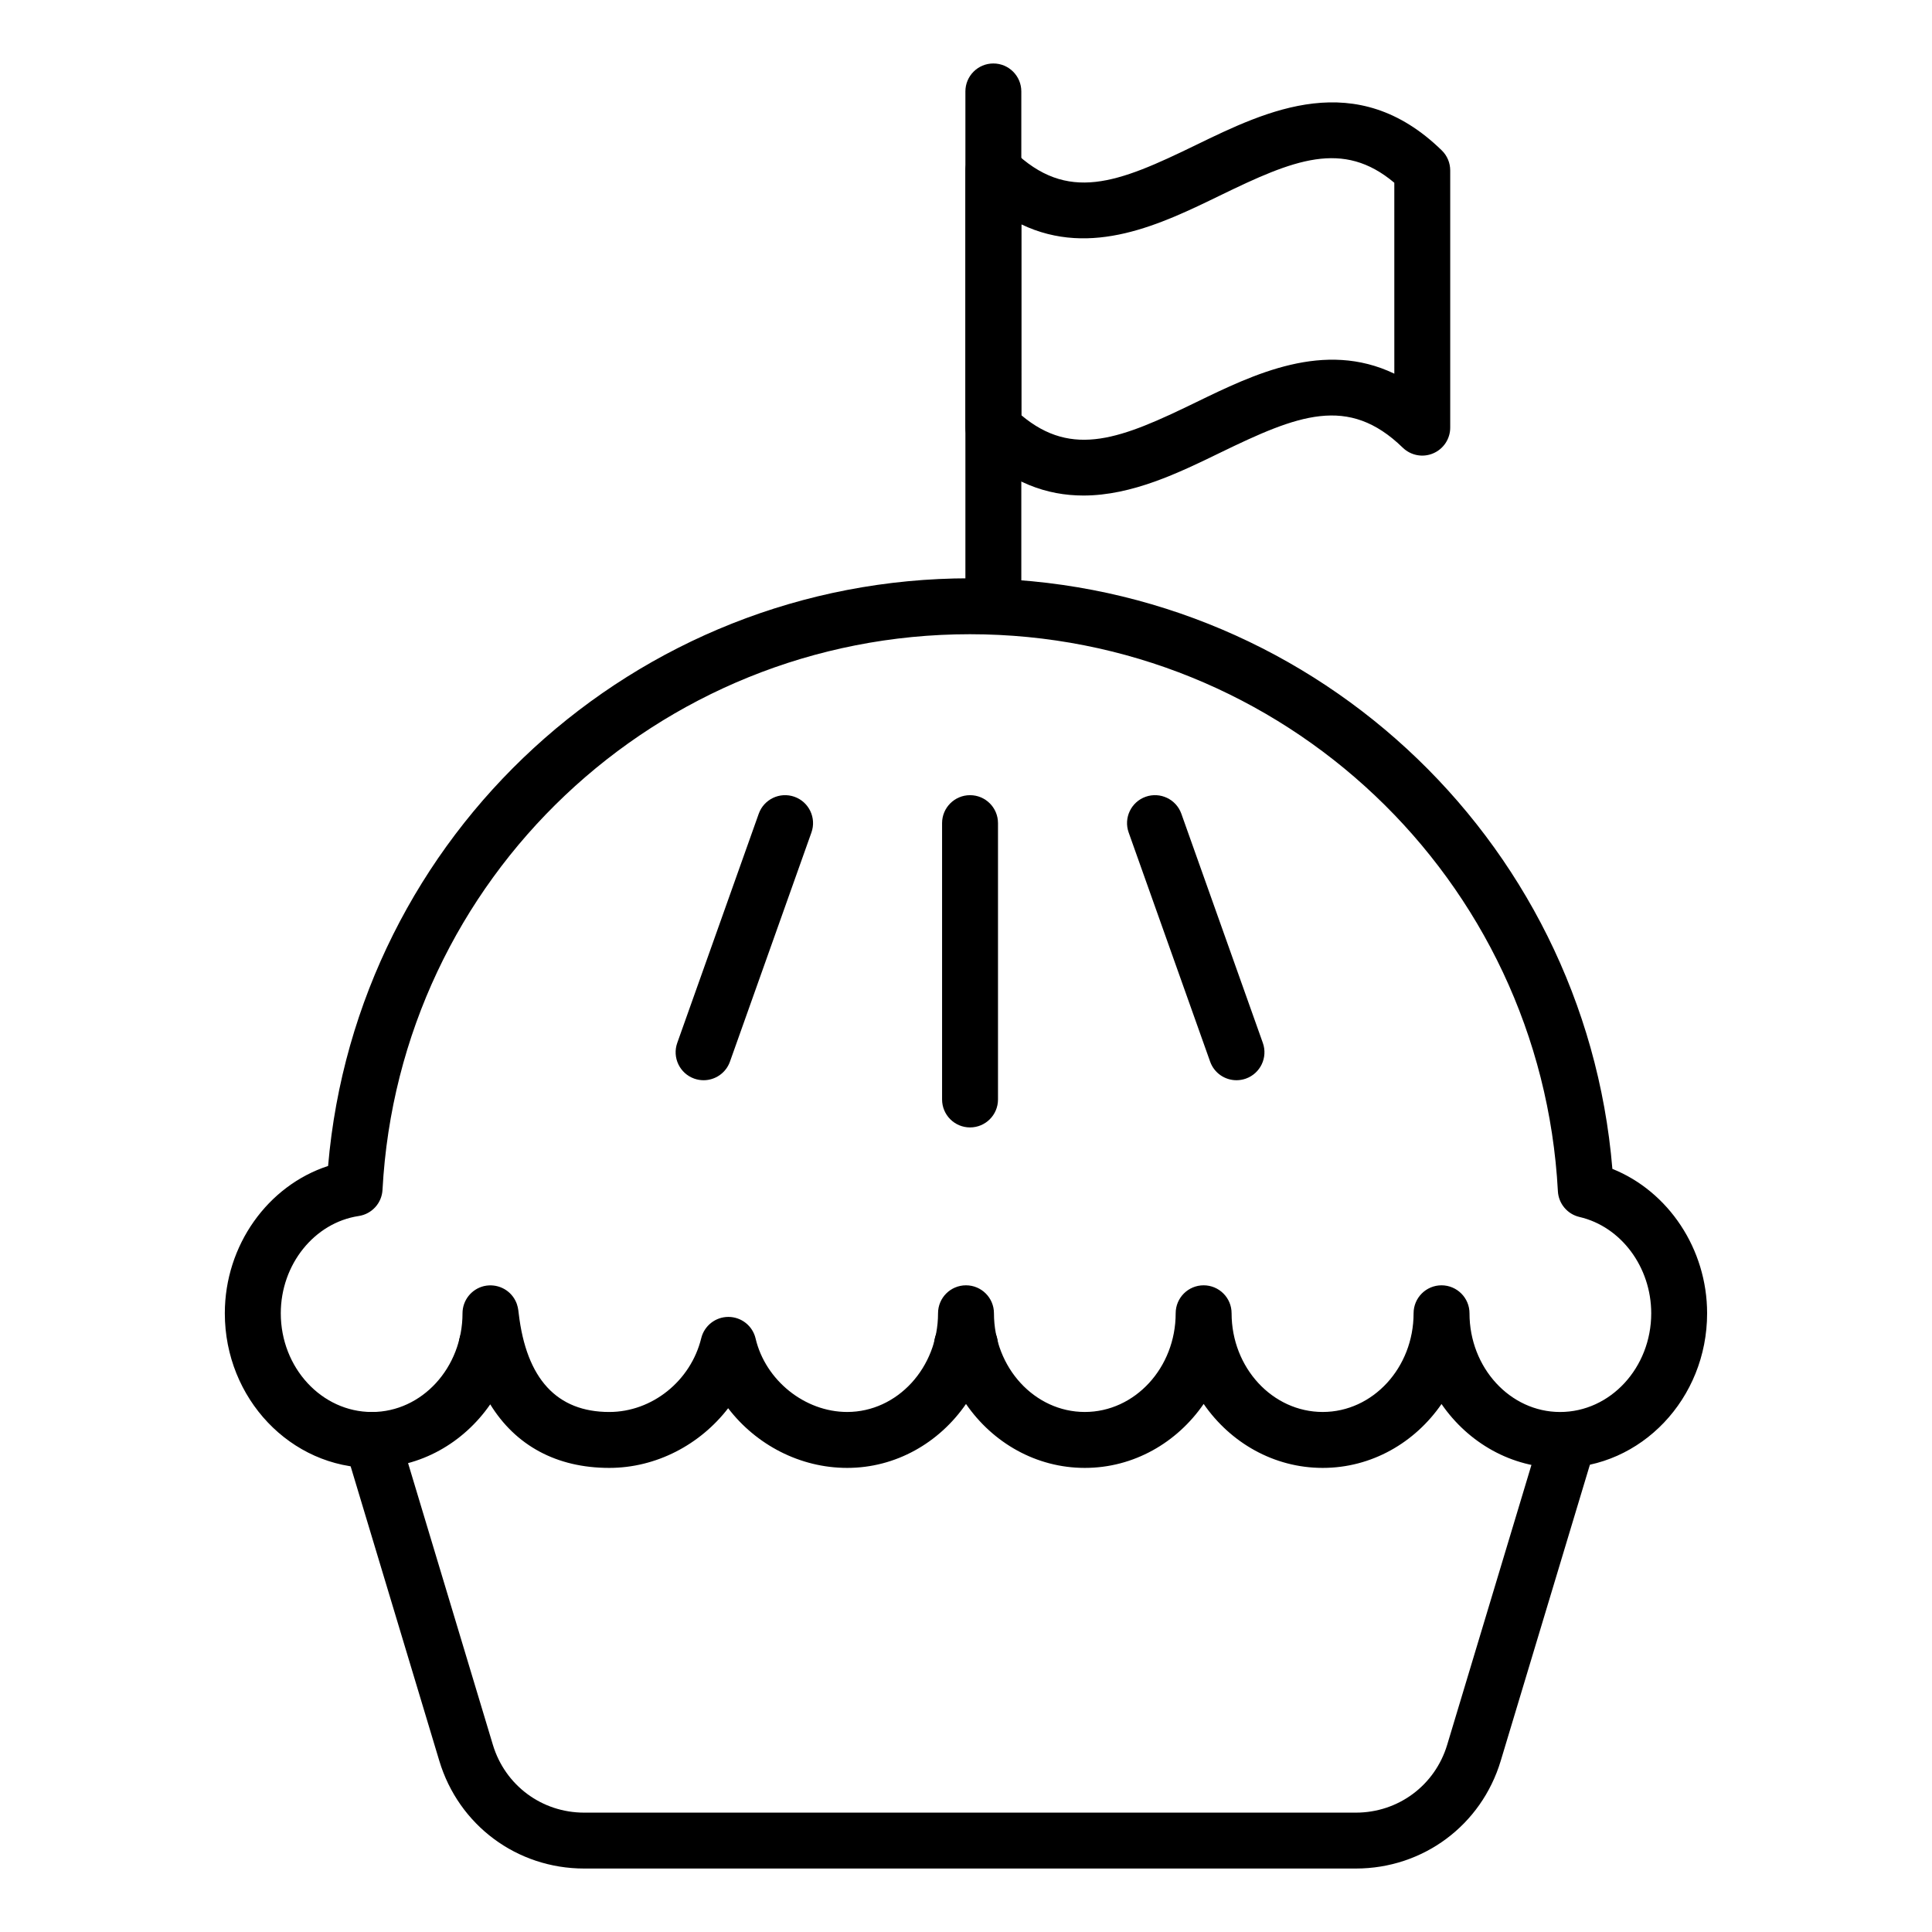 <?xml version="1.0" encoding="UTF-8"?>
<!-- Uploaded to: SVG Find, www.svgrepo.com, Generator: SVG Find Mixer Tools -->
<svg fill="#000000" width="800px" height="800px" version="1.1" viewBox="144 144 512 512" xmlns="http://www.w3.org/2000/svg">
 <g>
  <path d="m407.25 312.05c-4.09 0-7.41-3.312-7.41-7.41v-136.41c0-4.094 3.316-7.41 7.41-7.41 4.09 0 7.41 3.312 7.41 7.41v136.41c0 4.094-3.32 7.41-7.41 7.41z"/>
  <path d="m431.1 275.32c-9.555 0-19.363-3.305-29.004-12.684-1.434-1.395-2.242-3.305-2.242-5.312v-68.164c0-2.981 1.785-5.664 4.527-6.824 2.734-1.18 5.91-0.562 8.051 1.512 14.461 14.078 27.816 8.641 48.402-1.367 18.973-9.23 42.594-20.723 65.25 1.375 1.434 1.391 2.238 3.305 2.238 5.305v68.164c0 2.981-1.785 5.664-4.527 6.824-2.738 1.172-5.914 0.562-8.051-1.512-14.469-14.074-27.828-8.652-48.422 1.352-10.891 5.297-23.32 11.332-36.223 11.332zm-16.426-21.273c13.629 11.461 26.652 6.106 46.18-3.387 15.469-7.523 34.039-16.547 52.656-7.633l-0.004-50.594c-13.637-11.488-26.66-6.129-46.195 3.379-15.465 7.516-34.012 16.562-52.641 7.648z"/>
  <path d="m275.07 507.82h-2.043c-4.09 0-7.449-3.312-7.449-7.41 0-4.094 3.277-7.41 7.371-7.41h2.125c4.09 0 7.41 3.312 7.41 7.41-0.004 4.094-3.32 7.41-7.414 7.41z"/>
  <path d="m401.07 507.82h-2.137c-4.09 0-7.41-3.312-7.41-7.41 0-4.094 3.316-7.41 7.41-7.41h2.137c4.09 0 7.41 3.312 7.41 7.41 0 4.094-3.316 7.41-7.41 7.41z"/>
  <path d="m401.07 442.78c-4.09 0-7.41-3.312-7.41-7.41v-73.23c0-4.094 3.316-7.41 7.41-7.41 4.09 0 7.41 3.312 7.41 7.41v73.23c0 4.098-3.316 7.41-7.41 7.41z"/>
  <path d="m471.68 430.27c-3.047 0-5.902-1.887-6.981-4.926l-21.594-60.727c-1.371-3.856 0.645-8.09 4.5-9.465 3.844-1.359 8.09 0.637 9.465 4.5l21.594 60.727c1.371 3.856-0.645 8.09-4.5 9.465-0.824 0.289-1.66 0.426-2.484 0.426z"/>
  <path d="m330.46 430.27c-0.824 0-1.66-0.137-2.481-0.426-3.856-1.375-5.871-5.606-4.5-9.465l21.594-60.727c1.375-3.856 5.598-5.859 9.465-4.5 3.856 1.375 5.871 5.606 4.5 9.465l-21.594 60.727c-1.082 3.039-3.938 4.926-6.984 4.926z"/>
  <path d="m557.44 533.01c-12.902 0-24.359-6.68-31.422-16.93-7.074 10.254-18.551 16.93-31.48 16.93-12.961 0-24.465-6.684-31.555-16.953-7.074 10.266-18.559 16.953-31.496 16.953-12.934 0-24.41-6.684-31.488-16.945-7.074 10.258-18.555 16.945-31.488 16.945-12.531 0-24.145-6.148-31.543-15.816-7.449 9.668-19.059 15.816-31.512 15.816-13.988 0-24.828-5.949-31.539-16.844-7.07 10.203-18.492 16.844-31.363 16.844-21.488 0-38.973-18.379-38.973-40.973 0-18.039 11.41-33.84 27.367-39.043 7.535-87.777 81.203-155.74 170.08-155.74 89.102 0 162.93 68.336 170.27 156.51 14.828 5.949 25.105 21.207 25.105 38.273 0.004 22.598-17.477 40.973-38.965 40.973zm-24.008-40.973c0 14.422 10.77 26.156 24.008 26.156 13.316 0 24.152-11.734 24.152-26.156 0-12.242-7.996-22.98-19.012-25.527-3.211-0.746-5.547-3.531-5.723-6.824-4.426-82.777-72.871-147.61-155.82-147.61-82.859 0-151.24 64.676-155.67 147.25-0.188 3.508-2.816 6.402-6.293 6.93-11.777 1.773-20.664 12.855-20.664 25.785 0 14.422 10.836 26.156 24.156 26.156 13.238 0 24.004-11.734 24.004-26.156 0-3.438 2.363-6.418 5.703-7.215 3.363-0.758 6.793 0.824 8.332 3.898 0.613 1.23 0.73 2.215 0.859 3.363 2.027 17.32 10.102 26.105 24 26.105 11.348 0 21.594-8.219 24.367-19.543 0.809-3.32 3.785-5.652 7.195-5.652h0.035c3.426 0.016 6.394 2.379 7.176 5.715 2.606 11.105 13.043 19.477 24.273 19.477 13.277 0 24.078-11.734 24.078-26.156 0-4.094 3.316-7.41 7.41-7.41 4.09 0 7.41 3.312 7.41 7.41 0 14.422 10.801 26.156 24.078 26.156s24.078-11.734 24.078-26.156c0-4.094 3.316-7.41 7.41-7.41 4.09 0 7.41 3.312 7.41 7.41 0 14.422 10.836 26.156 24.152 26.156 13.277 0 24.078-11.734 24.078-26.156 0-4.094 3.316-7.41 7.41-7.41 4.094 0.012 7.41 3.328 7.41 7.422z"/>
  <path d="m503.32 639.18h-204.51c-17.824 0-33.25-11.469-38.387-28.535l-24.969-82.938c-1.18-3.914 1.043-8.047 4.961-9.23 3.887-1.152 8.051 1.043 9.23 4.965l24.969 82.938c3.238 10.758 12.961 17.988 24.199 17.988h204.51c11.238 0 20.961-7.227 24.199-17.988l24.969-82.938c1.184-3.914 5.332-6.106 9.23-4.965 3.918 1.188 6.141 5.316 4.961 9.23l-24.977 82.938c-5.137 17.066-20.562 28.535-38.387 28.535z"/>
 </g>
</svg>